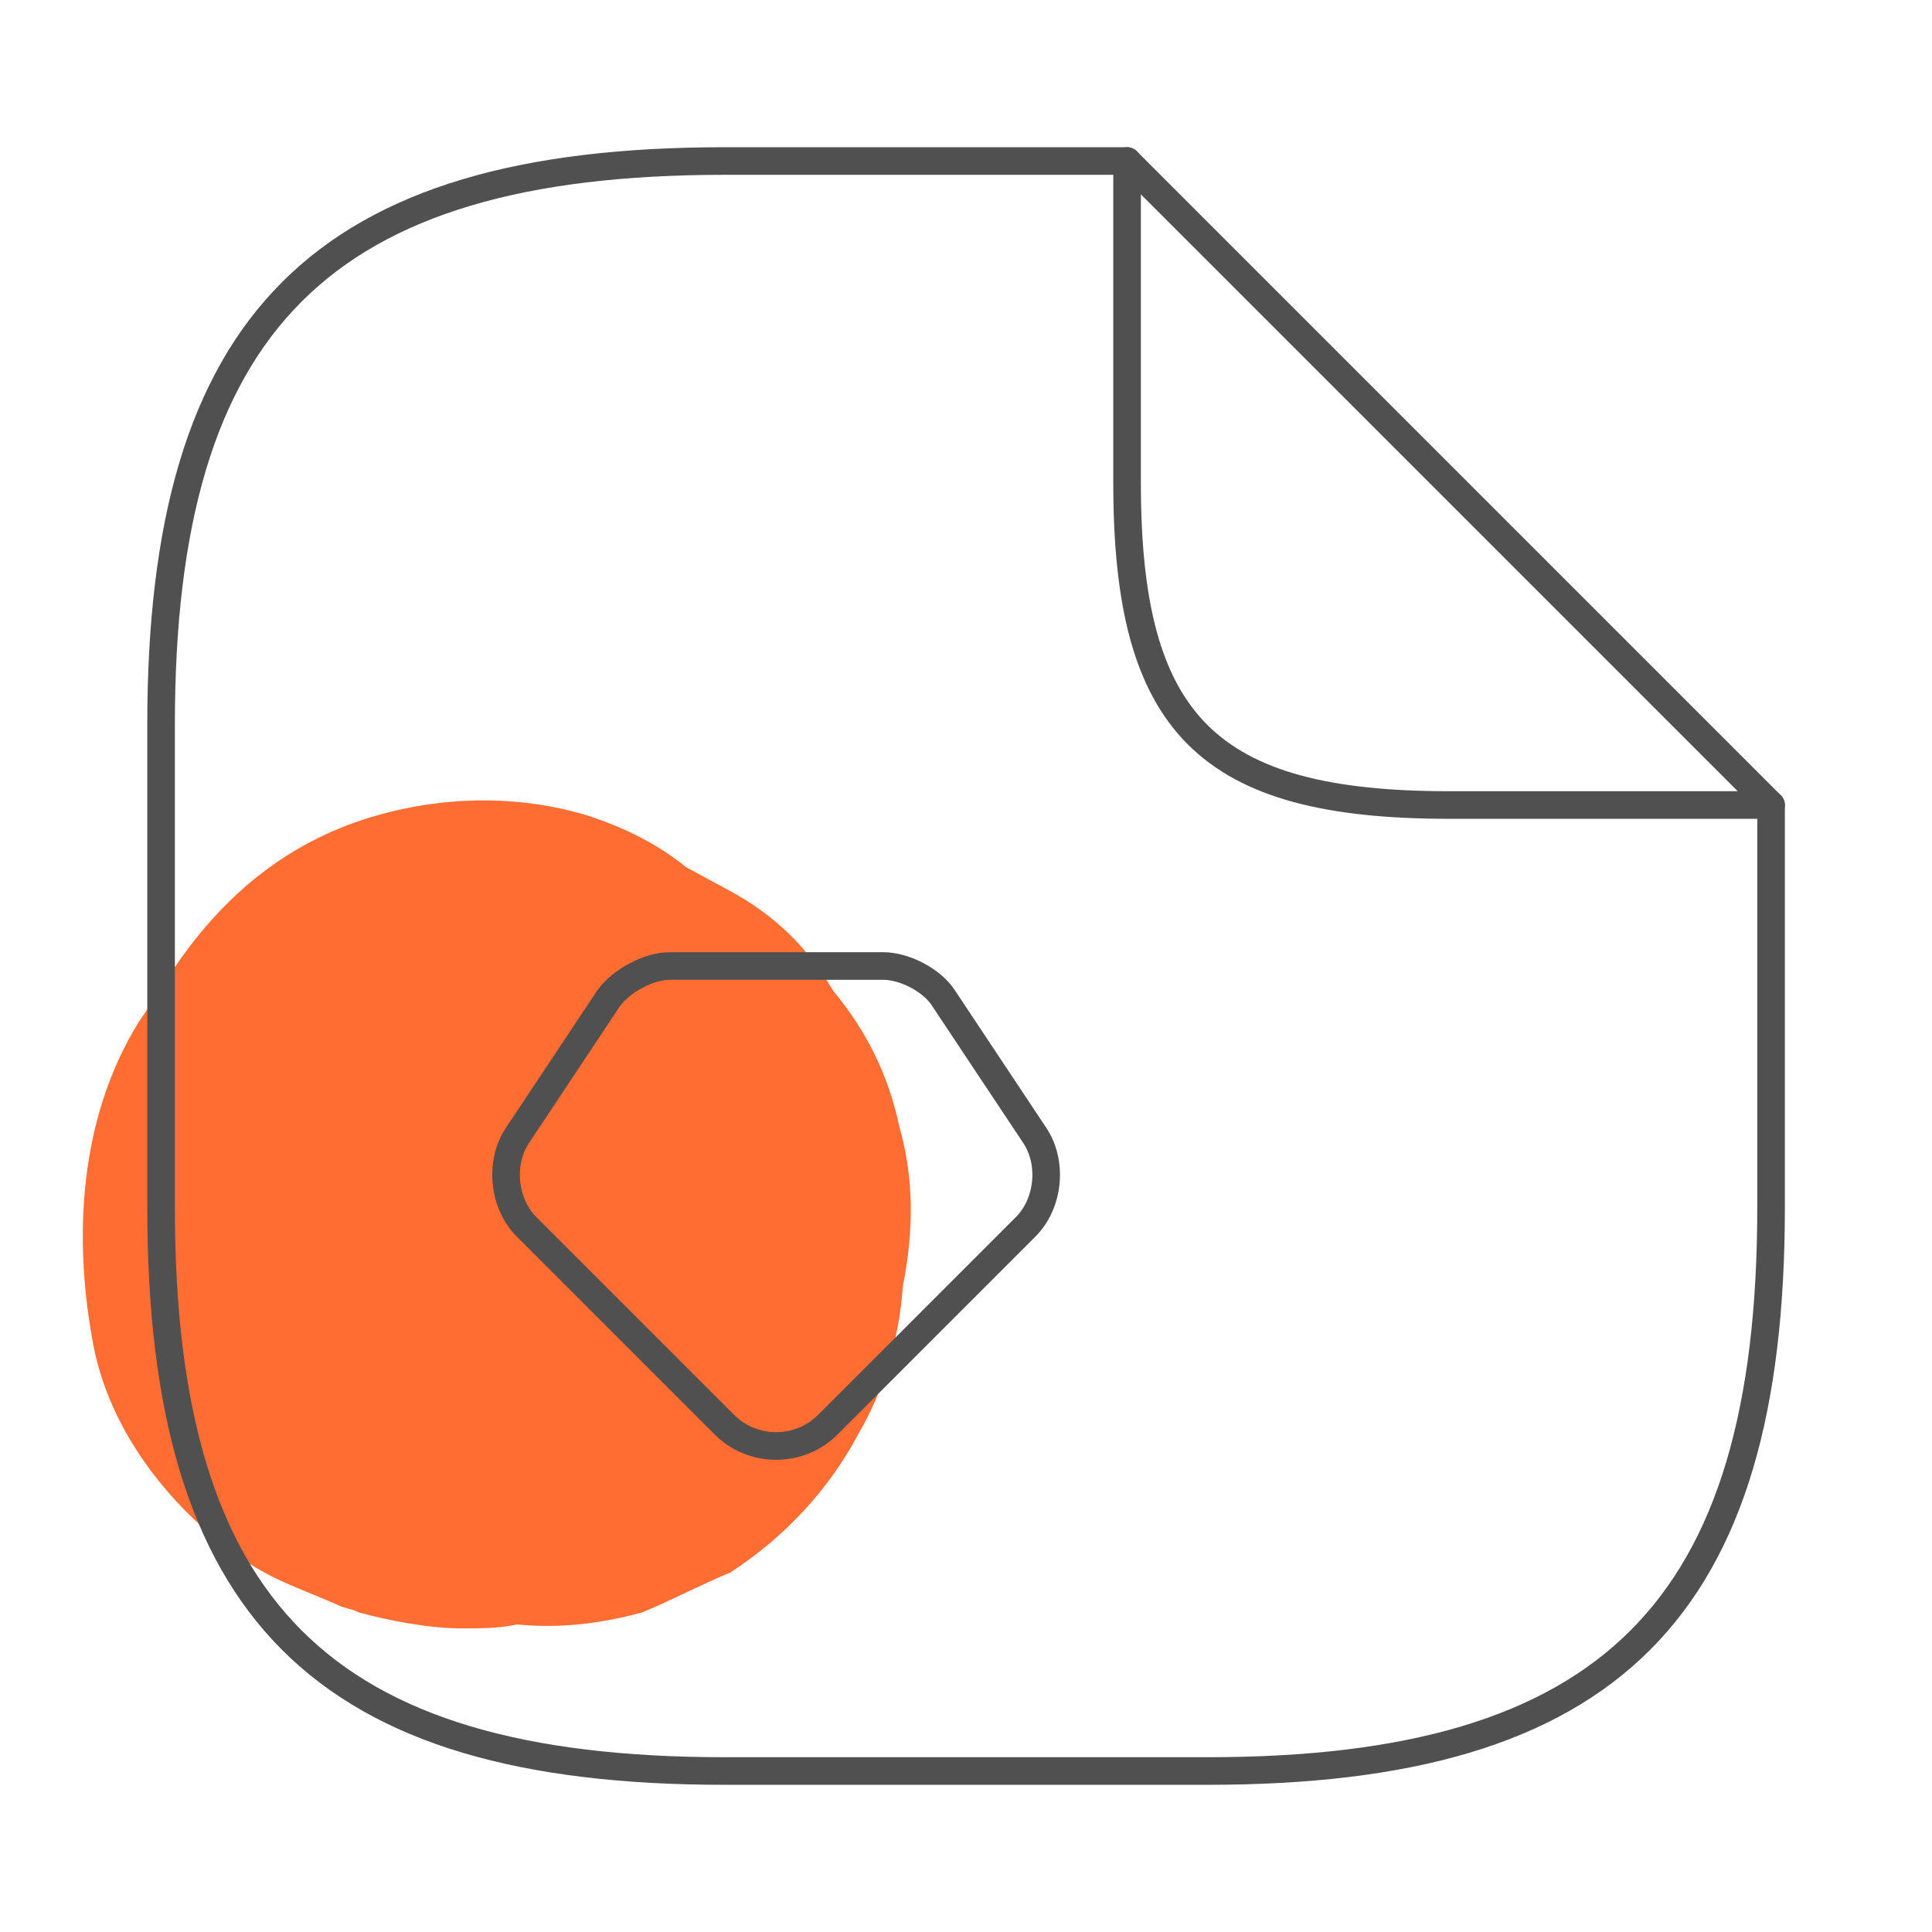 <svg width="70" height="70" viewBox="0 0 70 70" fill="none" xmlns="http://www.w3.org/2000/svg">
<path d="M32.582 40.805C32.182 38.928 31.383 37.339 30.185 35.895C29.252 34.307 28.054 33.152 26.455 32.285C25.923 31.996 25.39 31.708 24.857 31.419C23.792 30.552 22.593 29.975 21.261 29.541C18.864 28.82 16.2 28.82 13.67 29.541C10.606 30.408 8.209 32.285 6.344 35.029C5.678 36.04 5.412 36.473 5.013 37.05C2.882 40.516 2.615 44.848 3.414 48.892C4.08 52.069 6.344 54.812 8.875 56.545C9.94 57.267 10.873 57.556 12.205 58.134C12.471 58.278 12.737 58.278 13.004 58.422C14.069 58.711 15.534 59 16.733 59C17.399 59 18.065 59 18.731 58.856C20.196 59 21.661 58.856 23.259 58.422C24.325 57.989 25.39 57.412 26.455 56.978C28.453 55.679 30.051 53.946 31.117 51.924C32.049 50.336 32.582 48.459 32.715 46.581C33.115 44.56 33.115 42.682 32.582 40.805Z" fill="#FF6D33"/>
<path d="M64.169 29.167V43.751C64.169 58.334 58.336 64.167 43.753 64.167H26.253C11.669 64.167 5.836 58.334 5.836 43.751V26.251C5.836 11.667 11.669 5.834 26.253 5.834H40.836" stroke="#505050" stroke-linecap="round" stroke-linejoin="round"/>
<path d="M64.169 29.167H52.503C43.753 29.167 40.836 26.251 40.836 17.501V5.834L64.169 29.167Z" stroke="#505050" stroke-linecap="round" stroke-linejoin="round"/>
<path fill-rule="evenodd" clip-rule="evenodd" d="M24.27 35H31.999C32.787 35 33.779 35.525 34.187 36.167L37.483 41.125C38.154 42.117 38.008 43.604 37.162 44.45L29.987 51.625C28.966 52.646 27.274 52.646 26.253 51.625L19.078 44.45C18.233 43.604 18.087 42.117 18.758 41.125L22.053 36.167C22.52 35.525 23.512 35 24.27 35Z" stroke="#505050" stroke-miterlimit="10" stroke-linecap="round" stroke-linejoin="round"/>
</svg>
